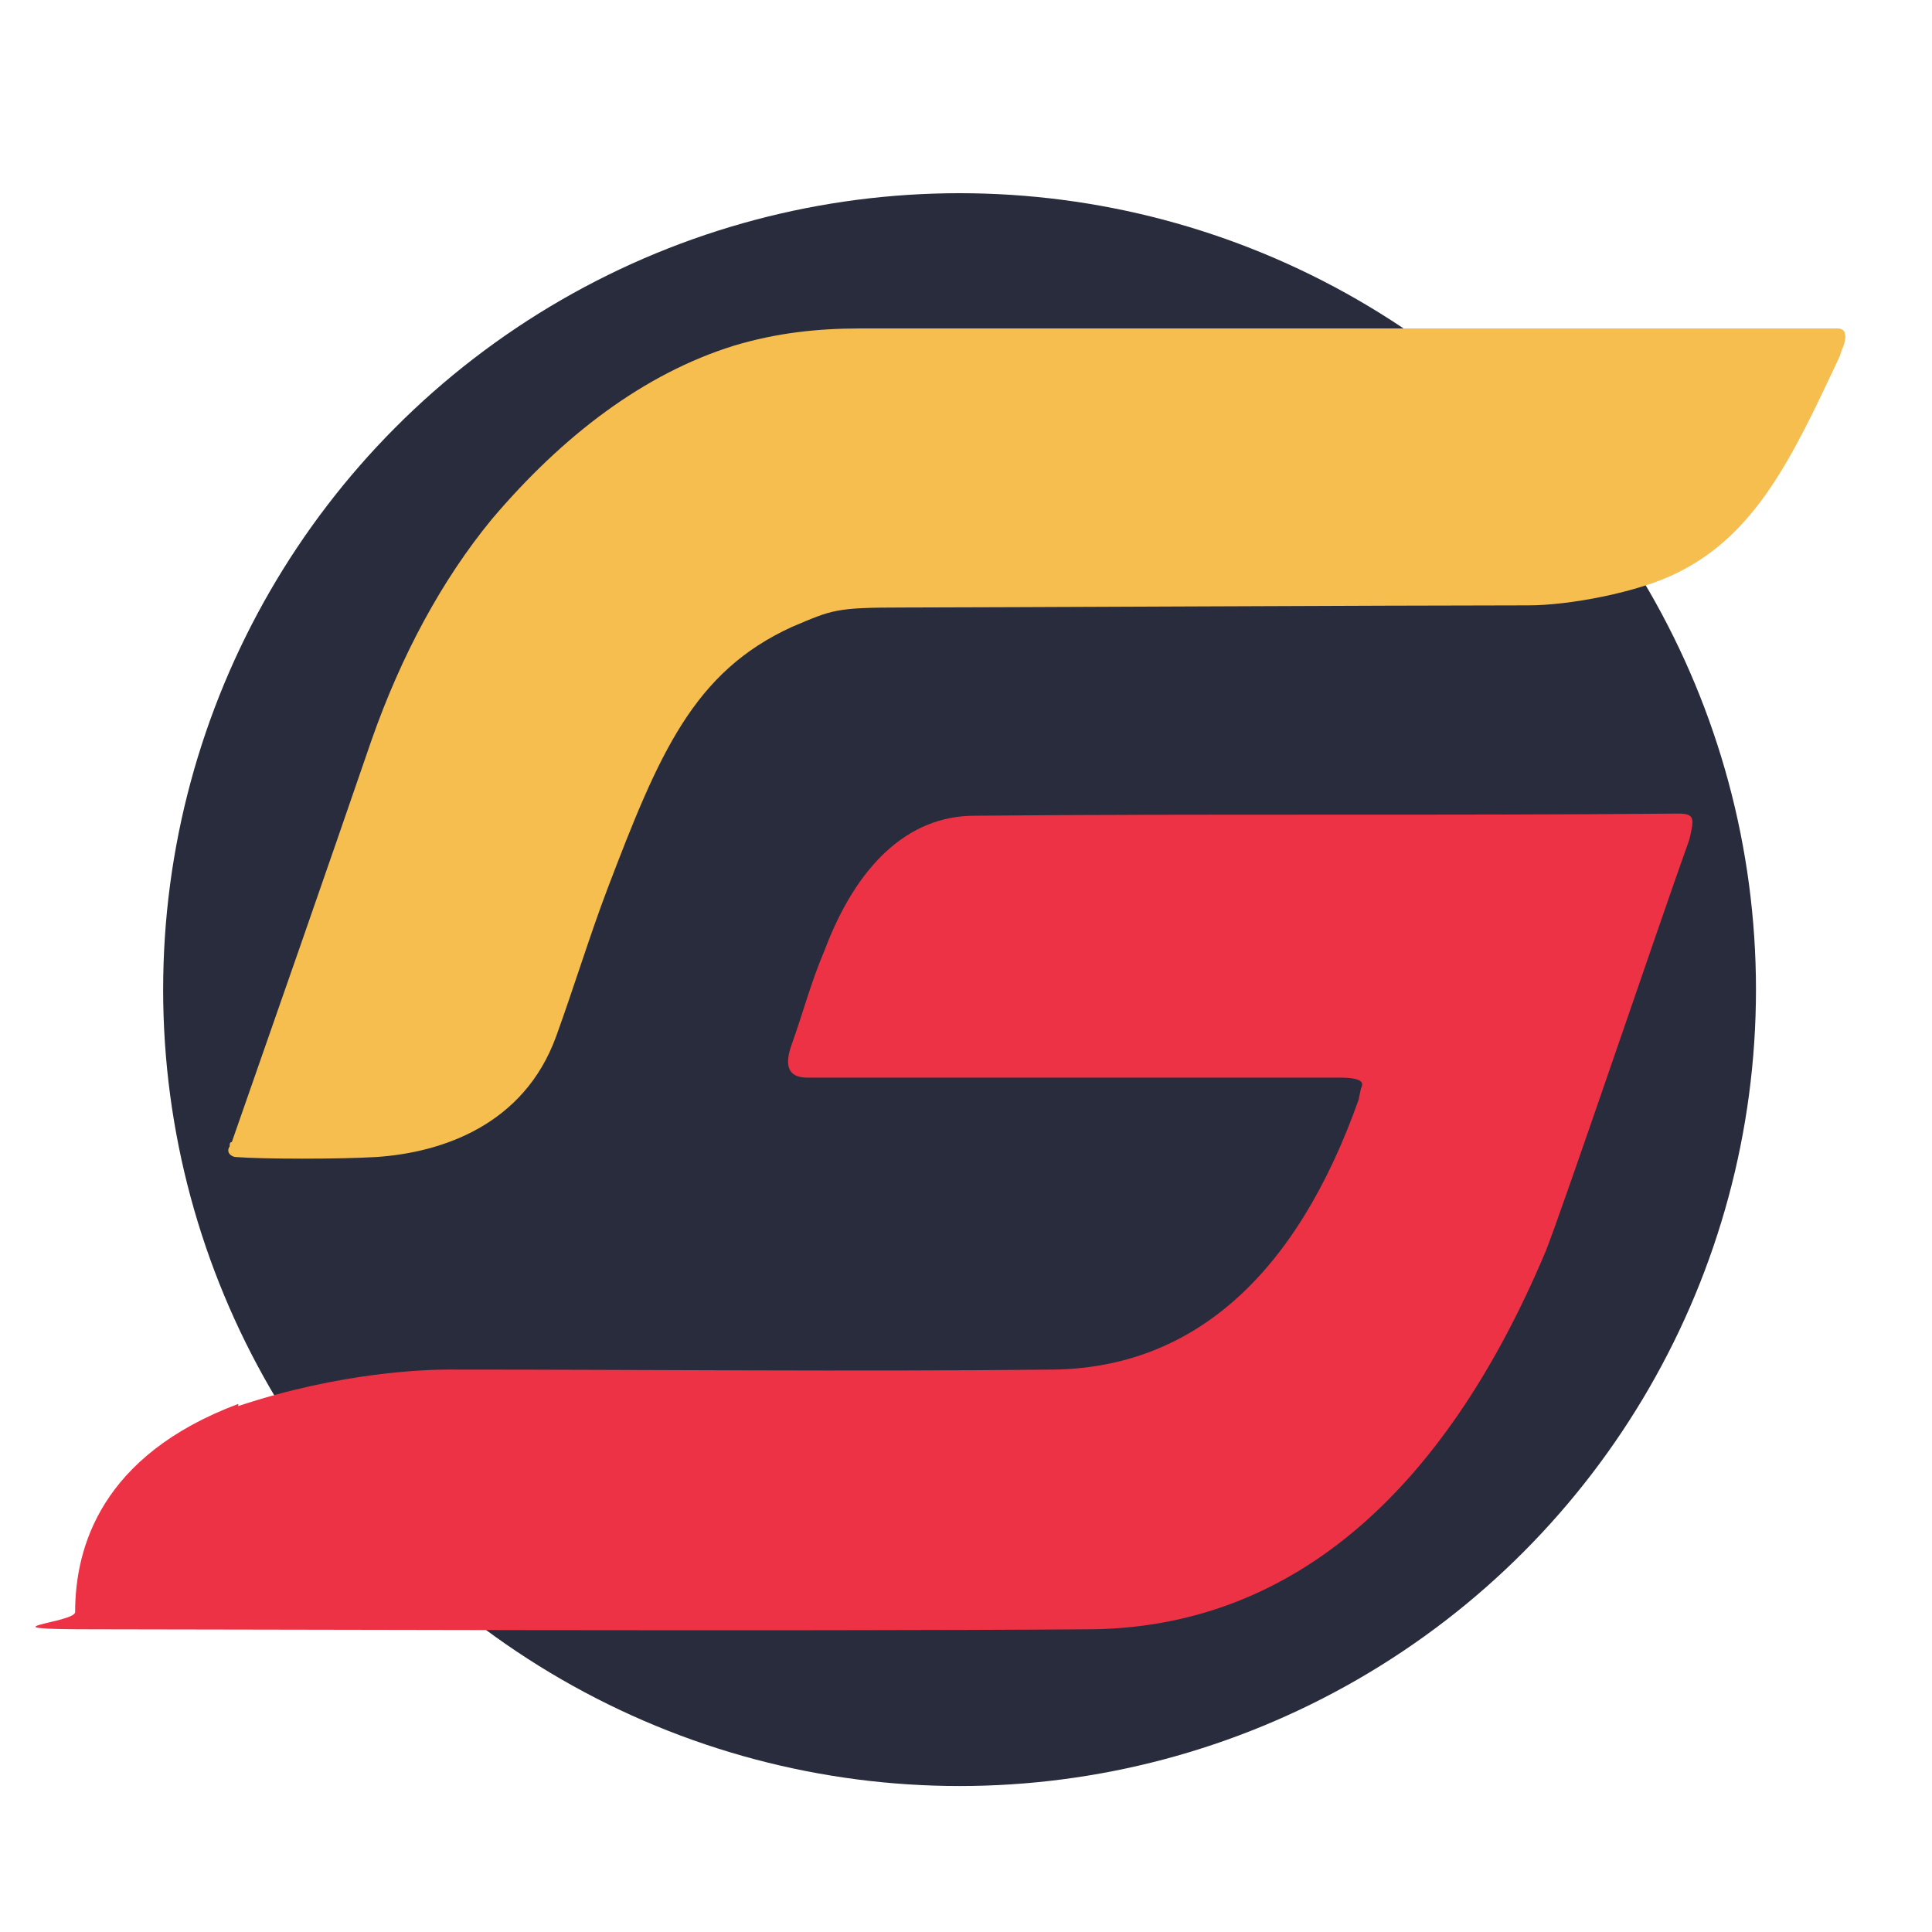 <?xml version="1.0" encoding="UTF-8"?>
<svg id="Layer_1" xmlns="http://www.w3.org/2000/svg" xmlns:xlink="http://www.w3.org/1999/xlink" baseProfile="tiny" version="1.2" viewBox="0 0 90 90">
  <!-- Generator: Adobe Illustrator 29.2.1, SVG Export Plug-In . SVG Version: 2.1.0 Build 116)  -->
  <circle cx="44.7" cy="46.1" r="37.1" fill="#292c3c"/>
  <g>
    <path d="M11.1,65.5c4.8-1.6,8.8-1.7,9.8-1.7,9.4,0,18.8.1,28.2,0,6.5-.1,11.3-4.4,14.2-12.6,0-.1,0,0,.1-.5.1-.2.2-.5-1-.5h-24.8q-1.3,0-.7-1.6c.5-1.4.9-2.9,1.5-4.3,1.5-4,3.9-6.3,7-6.3,10.9-.1,21.9,0,32.8-.1.8,0,.7.3.5,1.2-1.4,3.9-5.9,17.2-6.7,19.2-4.8,11.4-12,17.6-21.4,17.6-13.7.1-40.6,0-46.2,0s-.9-.3-.9-.8c0-3,1.2-7.3,7.6-9.7Z" fill="#ed3245"/>
    <path d="M85.7,16.6c-2.2,4.7-3.9,8.3-7.6,10.1-1.8.9-5,1.5-6.9,1.5-6,0-25.9.1-29.1.1s-3.3.1-5.2.9c-4.6,2.1-6.2,5.9-8.6,12.2-.8,2.1-1.6,4.7-2.4,6.9-1.5,4.1-5.3,5.4-8.4,5.6-1.7.1-5.2.1-6.5,0-.2,0-.5-.2-.3-.5,0-.1,0-.2.1-.2,2.2-6.3,4.3-12.3,6.5-18.7,1.4-4,3.3-7.5,5.6-10.3,3.3-3.9,7.1-6.8,11.3-8.1,2-.6,3.9-.8,5.9-.8h45.5c.6,0,.3.8.2,1Z" fill="#f6be4f"/>
  </g>
</svg>